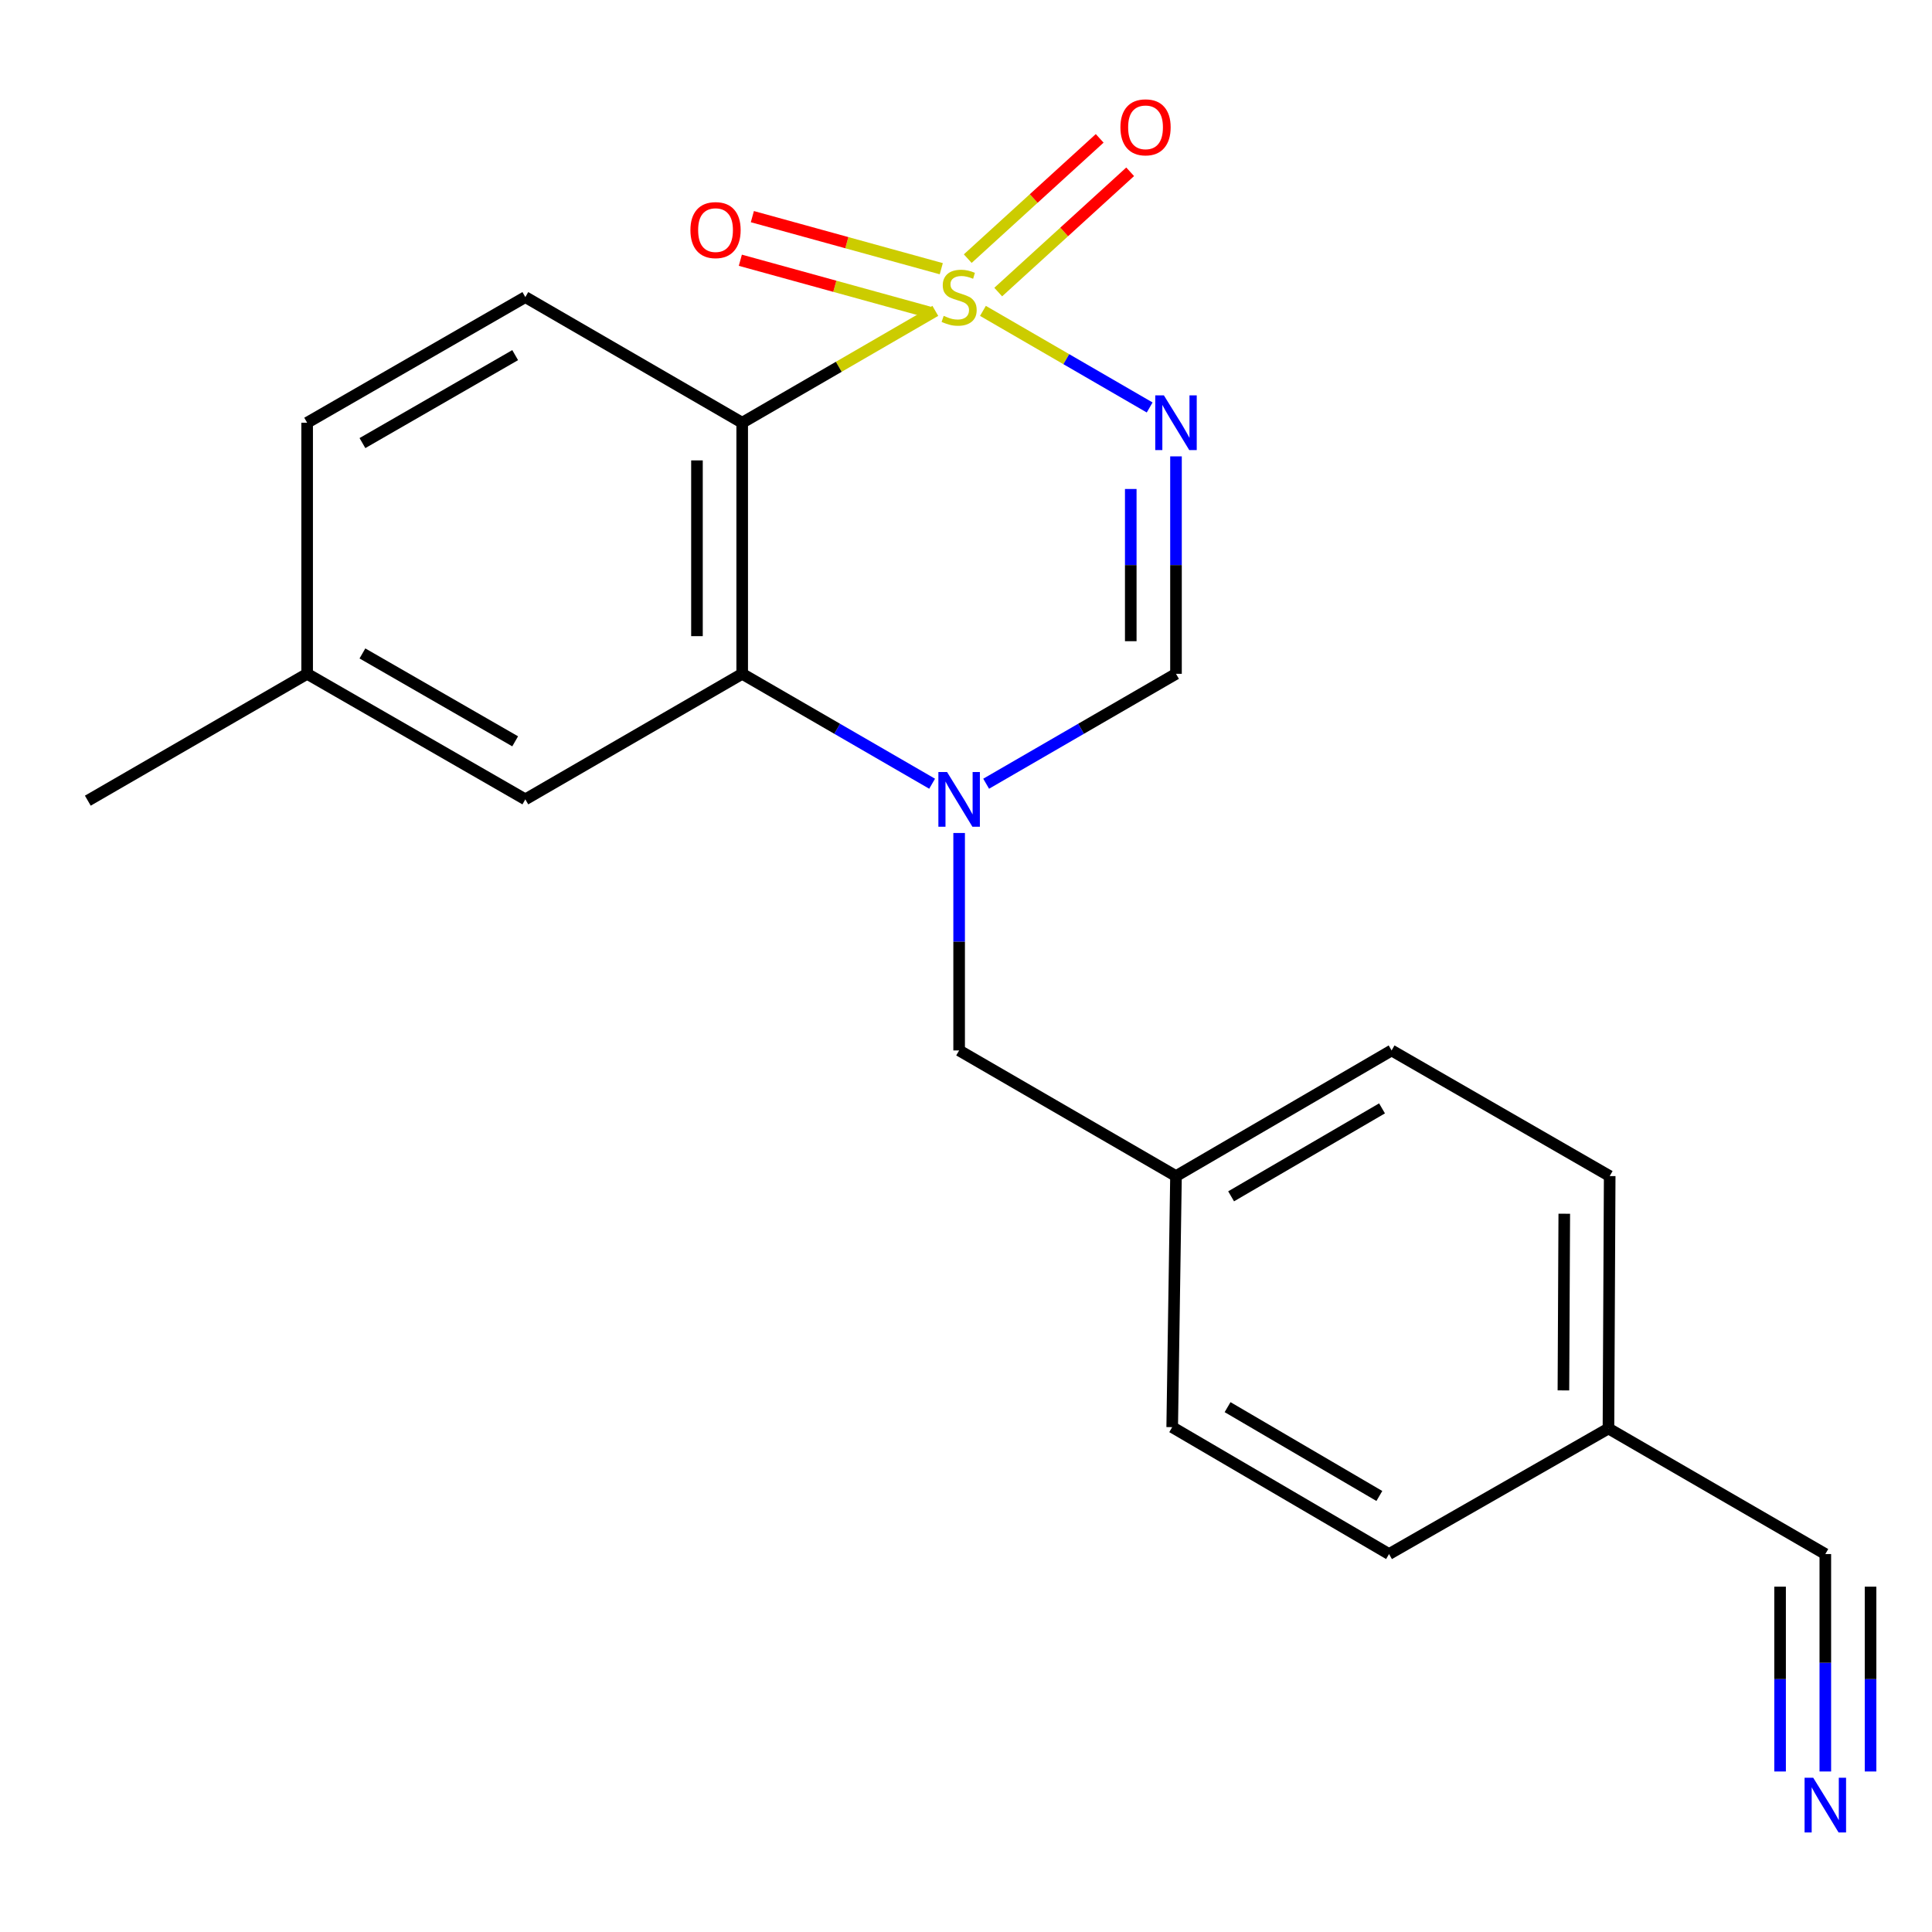 <?xml version='1.0' encoding='iso-8859-1'?>
<svg version='1.1' baseProfile='full'
              xmlns='http://www.w3.org/2000/svg'
                      xmlns:rdkit='http://www.rdkit.org/xml'
                      xmlns:xlink='http://www.w3.org/1999/xlink'
                  xml:space='preserve'
width='1000px' height='1000px' viewBox='0 0 1000 1000'>
<!-- END OF HEADER -->
<rect style='opacity:1.0;fill:#FFFFFF;stroke:none' width='1000' height='1000' x='0' y='0'> </rect>
<path class='bond-0' d='M 508.769,160.912 L 551.917,185.911' style='fill:none;fill-rule:evenodd;stroke:#CCCC00;stroke-width:6px;stroke-linecap:butt;stroke-linejoin:miter;stroke-opacity:1' />
<path class='bond-0' d='M 551.917,185.911 L 595.065,210.91' style='fill:none;fill-rule:evenodd;stroke:#0000FF;stroke-width:6px;stroke-linecap:butt;stroke-linejoin:miter;stroke-opacity:1' />
<path class='bond-1' d='M 484.121,160.91 L 434.14,189.857' style='fill:none;fill-rule:evenodd;stroke:#CCCC00;stroke-width:6px;stroke-linecap:butt;stroke-linejoin:miter;stroke-opacity:1' />
<path class='bond-1' d='M 434.14,189.857 L 384.159,218.805' style='fill:none;fill-rule:evenodd;stroke:#000000;stroke-width:6px;stroke-linecap:butt;stroke-linejoin:miter;stroke-opacity:1' />
<path class='bond-5' d='M 516.675,151.171 L 550.822,120.044' style='fill:none;fill-rule:evenodd;stroke:#CCCC00;stroke-width:6px;stroke-linecap:butt;stroke-linejoin:miter;stroke-opacity:1' />
<path class='bond-5' d='M 550.822,120.044 L 584.968,88.917' style='fill:none;fill-rule:evenodd;stroke:#FF0000;stroke-width:6px;stroke-linecap:butt;stroke-linejoin:miter;stroke-opacity:1' />
<path class='bond-5' d='M 500.903,133.869 L 535.05,102.742' style='fill:none;fill-rule:evenodd;stroke:#CCCC00;stroke-width:6px;stroke-linecap:butt;stroke-linejoin:miter;stroke-opacity:1' />
<path class='bond-5' d='M 535.05,102.742 L 569.196,71.615' style='fill:none;fill-rule:evenodd;stroke:#FF0000;stroke-width:6px;stroke-linecap:butt;stroke-linejoin:miter;stroke-opacity:1' />
<path class='bond-6' d='M 487.206,139.083 L 438.313,125.606' style='fill:none;fill-rule:evenodd;stroke:#CCCC00;stroke-width:6px;stroke-linecap:butt;stroke-linejoin:miter;stroke-opacity:1' />
<path class='bond-6' d='M 438.313,125.606 L 389.419,112.129' style='fill:none;fill-rule:evenodd;stroke:#FF0000;stroke-width:6px;stroke-linecap:butt;stroke-linejoin:miter;stroke-opacity:1' />
<path class='bond-6' d='M 480.985,161.653 L 432.092,148.176' style='fill:none;fill-rule:evenodd;stroke:#CCCC00;stroke-width:6px;stroke-linecap:butt;stroke-linejoin:miter;stroke-opacity:1' />
<path class='bond-6' d='M 432.092,148.176 L 383.198,134.7' style='fill:none;fill-rule:evenodd;stroke:#FF0000;stroke-width:6px;stroke-linecap:butt;stroke-linejoin:miter;stroke-opacity:1' />
<path class='bond-4' d='M 608.692,236.214 L 608.692,292.49' style='fill:none;fill-rule:evenodd;stroke:#0000FF;stroke-width:6px;stroke-linecap:butt;stroke-linejoin:miter;stroke-opacity:1' />
<path class='bond-4' d='M 608.692,292.49 L 608.692,348.767' style='fill:none;fill-rule:evenodd;stroke:#000000;stroke-width:6px;stroke-linecap:butt;stroke-linejoin:miter;stroke-opacity:1' />
<path class='bond-4' d='M 585.28,253.097 L 585.28,292.49' style='fill:none;fill-rule:evenodd;stroke:#0000FF;stroke-width:6px;stroke-linecap:butt;stroke-linejoin:miter;stroke-opacity:1' />
<path class='bond-4' d='M 585.28,292.49 L 585.28,331.884' style='fill:none;fill-rule:evenodd;stroke:#000000;stroke-width:6px;stroke-linecap:butt;stroke-linejoin:miter;stroke-opacity:1' />
<path class='bond-3' d='M 384.159,218.805 L 384.159,348.767' style='fill:none;fill-rule:evenodd;stroke:#000000;stroke-width:6px;stroke-linecap:butt;stroke-linejoin:miter;stroke-opacity:1' />
<path class='bond-3' d='M 360.748,238.299 L 360.748,329.273' style='fill:none;fill-rule:evenodd;stroke:#000000;stroke-width:6px;stroke-linecap:butt;stroke-linejoin:miter;stroke-opacity:1' />
<path class='bond-8' d='M 384.159,218.805 L 271.912,153.772' style='fill:none;fill-rule:evenodd;stroke:#000000;stroke-width:6px;stroke-linecap:butt;stroke-linejoin:miter;stroke-opacity:1' />
<path class='bond-2' d='M 482.462,405.656 L 433.311,377.211' style='fill:none;fill-rule:evenodd;stroke:#0000FF;stroke-width:6px;stroke-linecap:butt;stroke-linejoin:miter;stroke-opacity:1' />
<path class='bond-2' d='M 433.311,377.211 L 384.159,348.767' style='fill:none;fill-rule:evenodd;stroke:#000000;stroke-width:6px;stroke-linecap:butt;stroke-linejoin:miter;stroke-opacity:1' />
<path class='bond-10' d='M 496.445,431.157 L 496.445,487.433' style='fill:none;fill-rule:evenodd;stroke:#0000FF;stroke-width:6px;stroke-linecap:butt;stroke-linejoin:miter;stroke-opacity:1' />
<path class='bond-10' d='M 496.445,487.433 L 496.445,543.71' style='fill:none;fill-rule:evenodd;stroke:#000000;stroke-width:6px;stroke-linecap:butt;stroke-linejoin:miter;stroke-opacity:1' />
<path class='bond-21' d='M 510.428,405.653 L 559.56,377.21' style='fill:none;fill-rule:evenodd;stroke:#0000FF;stroke-width:6px;stroke-linecap:butt;stroke-linejoin:miter;stroke-opacity:1' />
<path class='bond-21' d='M 559.56,377.21 L 608.692,348.767' style='fill:none;fill-rule:evenodd;stroke:#000000;stroke-width:6px;stroke-linecap:butt;stroke-linejoin:miter;stroke-opacity:1' />
<path class='bond-11' d='M 384.159,348.767 L 271.912,413.748' style='fill:none;fill-rule:evenodd;stroke:#000000;stroke-width:6px;stroke-linecap:butt;stroke-linejoin:miter;stroke-opacity:1' />
<path class='bond-7' d='M 944.783,916.915 L 944.783,860.645' style='fill:none;fill-rule:evenodd;stroke:#0000FF;stroke-width:6px;stroke-linecap:butt;stroke-linejoin:miter;stroke-opacity:1' />
<path class='bond-7' d='M 944.783,860.645 L 944.783,804.375' style='fill:none;fill-rule:evenodd;stroke:#000000;stroke-width:6px;stroke-linecap:butt;stroke-linejoin:miter;stroke-opacity:1' />
<path class='bond-7' d='M 968.195,916.915 L 968.195,869.086' style='fill:none;fill-rule:evenodd;stroke:#0000FF;stroke-width:6px;stroke-linecap:butt;stroke-linejoin:miter;stroke-opacity:1' />
<path class='bond-7' d='M 968.195,869.086 L 968.195,821.256' style='fill:none;fill-rule:evenodd;stroke:#000000;stroke-width:6px;stroke-linecap:butt;stroke-linejoin:miter;stroke-opacity:1' />
<path class='bond-7' d='M 921.371,916.915 L 921.371,869.086' style='fill:none;fill-rule:evenodd;stroke:#0000FF;stroke-width:6px;stroke-linecap:butt;stroke-linejoin:miter;stroke-opacity:1' />
<path class='bond-7' d='M 921.371,869.086 L 921.371,821.256' style='fill:none;fill-rule:evenodd;stroke:#000000;stroke-width:6px;stroke-linecap:butt;stroke-linejoin:miter;stroke-opacity:1' />
<path class='bond-14' d='M 271.912,153.772 L 158.976,218.805' style='fill:none;fill-rule:evenodd;stroke:#000000;stroke-width:6px;stroke-linecap:butt;stroke-linejoin:miter;stroke-opacity:1' />
<path class='bond-14' d='M 266.655,183.815 L 187.6,229.339' style='fill:none;fill-rule:evenodd;stroke:#000000;stroke-width:6px;stroke-linecap:butt;stroke-linejoin:miter;stroke-opacity:1' />
<path class='bond-9' d='M 944.783,804.375 L 832.536,739.381' style='fill:none;fill-rule:evenodd;stroke:#000000;stroke-width:6px;stroke-linecap:butt;stroke-linejoin:miter;stroke-opacity:1' />
<path class='bond-13' d='M 496.445,543.71 L 608.692,608.743' style='fill:none;fill-rule:evenodd;stroke:#000000;stroke-width:6px;stroke-linecap:butt;stroke-linejoin:miter;stroke-opacity:1' />
<path class='bond-22' d='M 271.912,413.748 L 158.976,348.767' style='fill:none;fill-rule:evenodd;stroke:#000000;stroke-width:6px;stroke-linecap:butt;stroke-linejoin:miter;stroke-opacity:1' />
<path class='bond-22' d='M 266.648,383.708 L 187.592,338.221' style='fill:none;fill-rule:evenodd;stroke:#000000;stroke-width:6px;stroke-linecap:butt;stroke-linejoin:miter;stroke-opacity:1' />
<path class='bond-12' d='M 832.536,739.381 L 833.173,608.743' style='fill:none;fill-rule:evenodd;stroke:#000000;stroke-width:6px;stroke-linecap:butt;stroke-linejoin:miter;stroke-opacity:1' />
<path class='bond-12' d='M 809.22,719.671 L 809.666,628.224' style='fill:none;fill-rule:evenodd;stroke:#000000;stroke-width:6px;stroke-linecap:butt;stroke-linejoin:miter;stroke-opacity:1' />
<path class='bond-23' d='M 832.536,739.381 L 718.962,804.375' style='fill:none;fill-rule:evenodd;stroke:#000000;stroke-width:6px;stroke-linecap:butt;stroke-linejoin:miter;stroke-opacity:1' />
<path class='bond-18' d='M 608.692,608.743 L 606.728,738.692' style='fill:none;fill-rule:evenodd;stroke:#000000;stroke-width:6px;stroke-linecap:butt;stroke-linejoin:miter;stroke-opacity:1' />
<path class='bond-19' d='M 608.692,608.743 L 720.289,543.71' style='fill:none;fill-rule:evenodd;stroke:#000000;stroke-width:6px;stroke-linecap:butt;stroke-linejoin:miter;stroke-opacity:1' />
<path class='bond-19' d='M 637.22,619.216 L 715.337,573.693' style='fill:none;fill-rule:evenodd;stroke:#000000;stroke-width:6px;stroke-linecap:butt;stroke-linejoin:miter;stroke-opacity:1' />
<path class='bond-15' d='M 158.976,218.805 L 158.976,348.767' style='fill:none;fill-rule:evenodd;stroke:#000000;stroke-width:6px;stroke-linecap:butt;stroke-linejoin:miter;stroke-opacity:1' />
<path class='bond-20' d='M 158.976,348.767 L 45.455,414.424' style='fill:none;fill-rule:evenodd;stroke:#000000;stroke-width:6px;stroke-linecap:butt;stroke-linejoin:miter;stroke-opacity:1' />
<path class='bond-16' d='M 718.962,804.375 L 606.728,738.692' style='fill:none;fill-rule:evenodd;stroke:#000000;stroke-width:6px;stroke-linecap:butt;stroke-linejoin:miter;stroke-opacity:1' />
<path class='bond-16' d='M 713.952,774.317 L 635.389,728.338' style='fill:none;fill-rule:evenodd;stroke:#000000;stroke-width:6px;stroke-linecap:butt;stroke-linejoin:miter;stroke-opacity:1' />
<path class='bond-17' d='M 833.173,608.743 L 720.289,543.71' style='fill:none;fill-rule:evenodd;stroke:#000000;stroke-width:6px;stroke-linecap:butt;stroke-linejoin:miter;stroke-opacity:1' />
<path  class='atom-0' d='M 488.445 163.492
Q 488.765 163.612, 490.085 164.172
Q 491.405 164.732, 492.845 165.092
Q 494.325 165.412, 495.765 165.412
Q 498.445 165.412, 500.005 164.132
Q 501.565 162.812, 501.565 160.532
Q 501.565 158.972, 500.765 158.012
Q 500.005 157.052, 498.805 156.532
Q 497.605 156.012, 495.605 155.412
Q 493.085 154.652, 491.565 153.932
Q 490.085 153.212, 489.005 151.692
Q 487.965 150.172, 487.965 147.612
Q 487.965 144.052, 490.365 141.852
Q 492.805 139.652, 497.605 139.652
Q 500.885 139.652, 504.605 141.212
L 503.685 144.292
Q 500.285 142.892, 497.725 142.892
Q 494.965 142.892, 493.445 144.052
Q 491.925 145.172, 491.965 147.132
Q 491.965 148.652, 492.725 149.572
Q 493.525 150.492, 494.645 151.012
Q 495.805 151.532, 497.725 152.132
Q 500.285 152.932, 501.805 153.732
Q 503.325 154.532, 504.405 156.172
Q 505.525 157.772, 505.525 160.532
Q 505.525 164.452, 502.885 166.572
Q 500.285 168.652, 495.925 168.652
Q 493.405 168.652, 491.485 168.092
Q 489.605 167.572, 487.365 166.652
L 488.445 163.492
' fill='#CCCC00'/>
<path  class='atom-1' d='M 602.432 204.645
L 611.712 219.645
Q 612.632 221.125, 614.112 223.805
Q 615.592 226.485, 615.672 226.645
L 615.672 204.645
L 619.432 204.645
L 619.432 232.965
L 615.552 232.965
L 605.592 216.565
Q 604.432 214.645, 603.192 212.445
Q 601.992 210.245, 601.632 209.565
L 601.632 232.965
L 597.952 232.965
L 597.952 204.645
L 602.432 204.645
' fill='#0000FF'/>
<path  class='atom-3' d='M 490.185 399.588
L 499.465 414.588
Q 500.385 416.068, 501.865 418.748
Q 503.345 421.428, 503.425 421.588
L 503.425 399.588
L 507.185 399.588
L 507.185 427.908
L 503.305 427.908
L 493.345 411.508
Q 492.185 409.588, 490.945 407.388
Q 489.745 405.188, 489.385 404.508
L 489.385 427.908
L 485.705 427.908
L 485.705 399.588
L 490.185 399.588
' fill='#0000FF'/>
<path  class='atom-6' d='M 579.928 65.901
Q 579.928 59.101, 583.288 55.301
Q 586.648 51.501, 592.928 51.501
Q 599.208 51.501, 602.568 55.301
Q 605.928 59.101, 605.928 65.901
Q 605.928 72.781, 602.528 76.701
Q 599.128 80.581, 592.928 80.581
Q 586.688 80.581, 583.288 76.701
Q 579.928 72.821, 579.928 65.901
M 592.928 77.381
Q 597.248 77.381, 599.568 74.501
Q 601.928 71.581, 601.928 65.901
Q 601.928 60.341, 599.568 57.541
Q 597.248 54.701, 592.928 54.701
Q 588.608 54.701, 586.248 57.501
Q 583.928 60.301, 583.928 65.901
Q 583.928 71.621, 586.248 74.501
Q 588.608 77.381, 592.928 77.381
' fill='#FF0000'/>
<path  class='atom-7' d='M 357.359 119.098
Q 357.359 112.298, 360.719 108.498
Q 364.079 104.698, 370.359 104.698
Q 376.639 104.698, 379.999 108.498
Q 383.359 112.298, 383.359 119.098
Q 383.359 125.978, 379.959 129.898
Q 376.559 133.778, 370.359 133.778
Q 364.119 133.778, 360.719 129.898
Q 357.359 126.018, 357.359 119.098
M 370.359 130.578
Q 374.679 130.578, 376.999 127.698
Q 379.359 124.778, 379.359 119.098
Q 379.359 113.538, 376.999 110.738
Q 374.679 107.898, 370.359 107.898
Q 366.039 107.898, 363.679 110.698
Q 361.359 113.498, 361.359 119.098
Q 361.359 124.818, 363.679 127.698
Q 366.039 130.578, 370.359 130.578
' fill='#FF0000'/>
<path  class='atom-8' d='M 938.523 920.164
L 947.803 935.164
Q 948.723 936.644, 950.203 939.324
Q 951.683 942.004, 951.763 942.164
L 951.763 920.164
L 955.523 920.164
L 955.523 948.484
L 951.643 948.484
L 941.683 932.084
Q 940.523 930.164, 939.283 927.964
Q 938.083 925.764, 937.723 925.084
L 937.723 948.484
L 934.043 948.484
L 934.043 920.164
L 938.523 920.164
' fill='#0000FF'/>
</svg>
